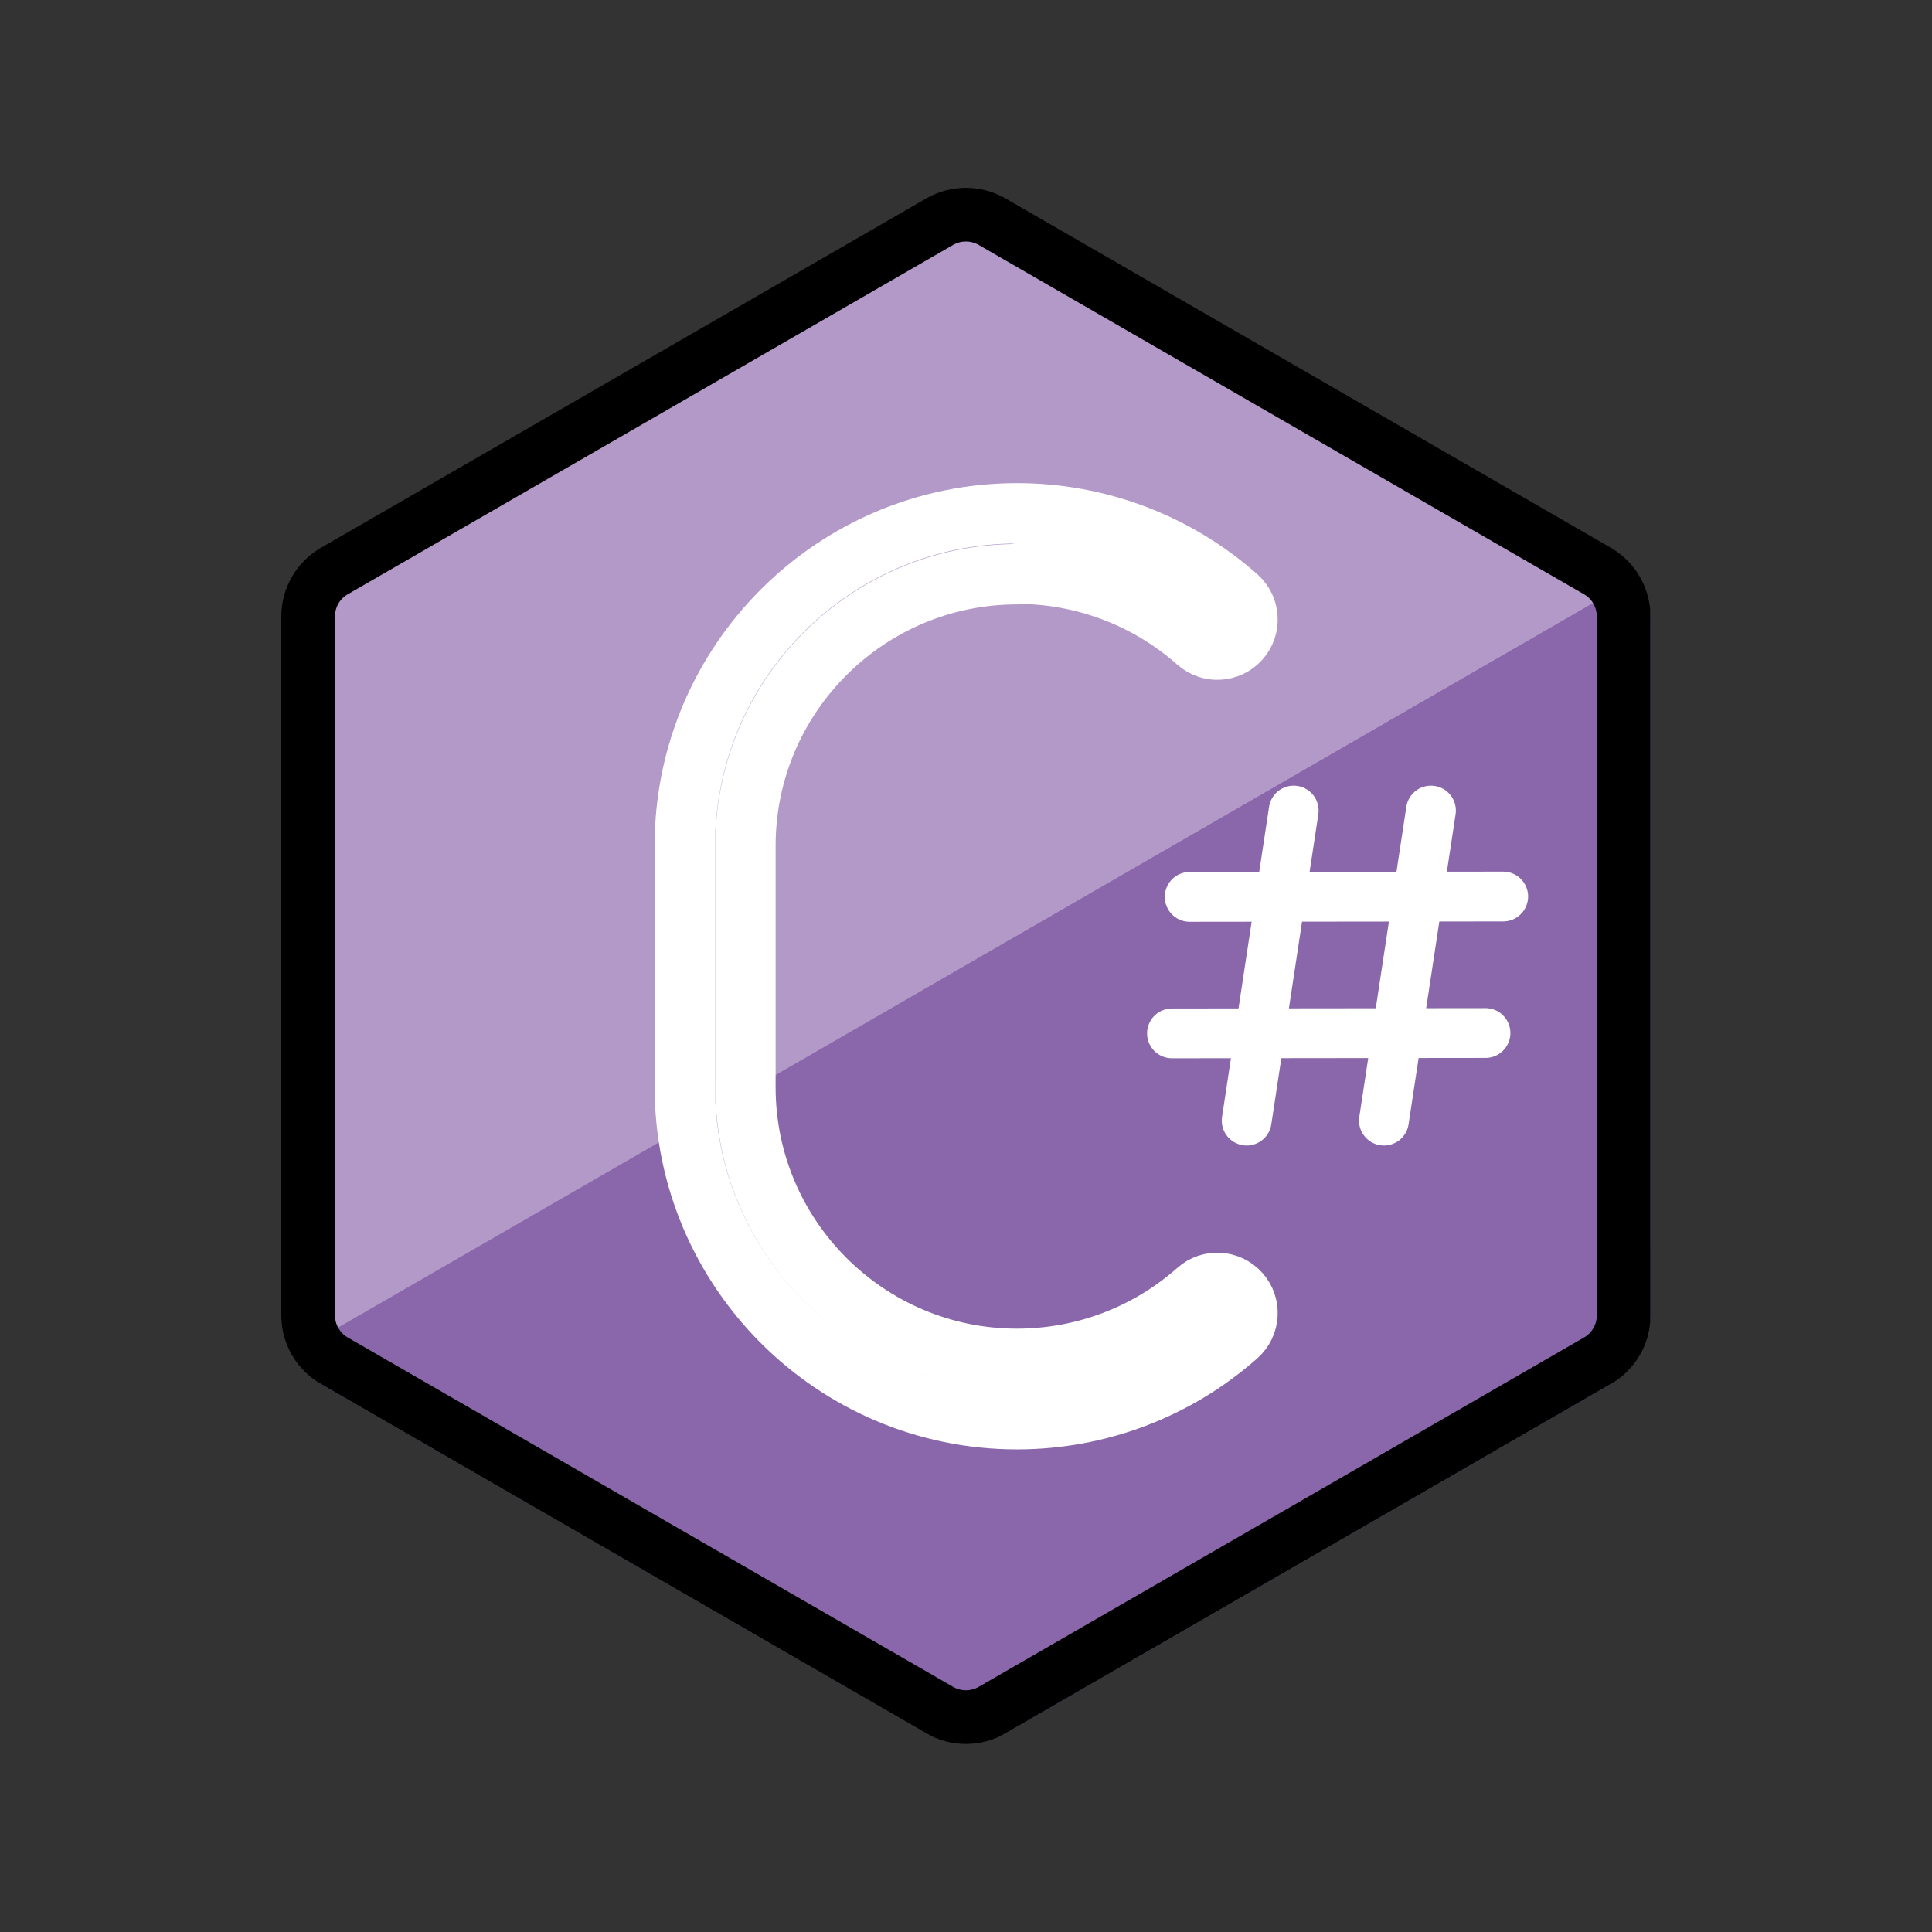 <svg id="emoji" viewBox="0 0 72 72" version="1.1" xmlns="http://www.w3.org/2000/svg">
  <rect x="0" y="0" width="72" height="72" fill="#333333" stroke="none"/>
  <g id="line-supplement" stroke="#000">
    <g transform="matrix(.464 0 0 .464 28.34 19.3)">
      <g stroke="#000">
        <g stroke="#000">
          <g transform="matrix(3.556,0,0,3.556,-259.5,-104.5)" stroke="#000" stroke-linecap="round" stroke-linejoin="round" stroke-miterlimit="10" stroke-width="1.125" clip-rule="evenodd">
            <path transform="matrix(-.15 .989 .989 .15 87.87 40.55)" d="m-4.072-3.5h7.08"/>
            <path transform="matrix(-.15 .989 .989 .15 90.97 40.55)" d="m-4.072-3.5h7.08"/>
            <path transform="matrix(1,-9.886e-4,-9.886e-4,-1,82.67,37.95)" d="m0 3e-3 7.081 1e-3"/>
            <path d="m82.27 41.03 7.081-8e-3"/>
          </g>
        </g>
      </g>
    </g>
    <path stroke-linejoin="round" stroke-width="2.25" d="m37.9 21.38c2.481 0 4.867 0.905 6.72 2.547 0.465 0.413 1.177 0.369 1.588-0.095 0.412-0.465 0.37-1.176-0.095-1.588-2.266-2.008-5.182-3.114-8.212-3.114-6.823 0-12.38 5.552-12.38 12.38v9c0 6.823 5.552 12.38 12.38 12.38 3.031 0 5.948-1.106 8.212-3.114 0.465-0.412 0.508-1.123 0.095-1.588-0.412-0.464-1.124-0.509-1.588-0.095-1.852 1.643-4.239 2.547-6.72 2.547-5.582 0-10.12-4.543-10.12-10.12v-9c0-5.582 4.543-10.12 10.12-10.12z"/>
  </g>
  <g id="color">
    <path fill="#b399c8" stroke="#b399c8" d="m35.02 8.261c0.604-0.348 1.348-0.348 1.952 0l22.56 13.02c0.604 0.348 0.976 0.993 0.976 1.69v26.05c0 0.698-0.372 1.342-0.976 1.69l-22.56 13.02c-0.604 0.348-1.348 0.348-1.952 0l-22.56-13.02c-0.604-0.348-0.976-0.993-0.976-1.69v-26.05c0-0.698 0.372-1.342 0.976-1.69z"/>
    <path fill="#8967aa" stroke="#8967aa" stroke-linejoin="round" stroke-width="2" d="m12.46 50.71 48.05-27.74v26.05l-0.976 1.69-22.56 13.02h-1.952z"/>
    <path fill="#8967aa" stroke="#8967aa" stroke-width="2" d="m60.51 22.98-24.02 13.87 22.69 11.55c0-0.995 1.337-1.317 1.337-2.228v-23.19"/>
    <g transform="matrix(.464 0 0 .464 28.34 19.3)">
      <g>
        <g>
          <g transform="matrix(3.556,0,0,3.556,-259.5,-104.5)" fill="none" stroke="#fff" stroke-linecap="round" stroke-linejoin="round" stroke-miterlimit="10" stroke-width="1.125" clip-rule="evenodd">
            <path transform="matrix(-.15 .989 .989 .15 87.87 40.55)" d="m-4.072-3.5h7.08"/>
            <path transform="matrix(-.15 .989 .989 .15 90.97 40.55)" d="m-4.072-3.5h7.08"/>
            <path transform="matrix(1,-9.886e-4,-9.886e-4,-1,82.67,37.95)" d="m0 3e-3 7.081 1e-3"/>
            <path d="m82.27 41.03 7.081-8e-3"/>
          </g>
        </g>
      </g>
    </g>
    <path fill="none" stroke="#fff" stroke-linejoin="round" stroke-width="2.25" d="m37.9 21.38c2.481 0 4.867 0.905 6.72 2.547 0.465 0.413 1.177 0.369 1.588-0.095 0.412-0.465 0.37-1.176-0.095-1.588-2.266-2.008-5.182-3.114-8.212-3.114-6.823 0-12.38 5.552-12.38 12.38v9c0 6.823 5.552 12.38 12.38 12.38 3.031 0 5.948-1.106 8.212-3.114 0.465-0.412 0.508-1.123 0.095-1.588-0.412-0.464-1.124-0.509-1.588-0.095-1.852 1.643-4.239 2.547-6.72 2.547-5.582 0-10.12-4.543-10.12-10.12v-9c0-5.582 4.543-10.12 10.12-10.12z"/>
  </g>
  <g id="line">
    <path fill="none" stroke="#000" stroke-width="2" d="m35.02 8.261c0.604-0.348 1.348-0.348 1.952 0l22.56 13.02c0.604 0.348 0.976 0.993 0.976 1.69v26.05c0 0.698-0.372 1.342-0.976 1.69l-22.56 13.02c-0.604 0.348-1.348 0.348-1.952 0l-22.56-13.02c-0.604-0.348-0.976-0.993-0.976-1.69v-26.05c0-0.698 0.372-1.342 0.976-1.69z"/>
  </g>
</svg>
